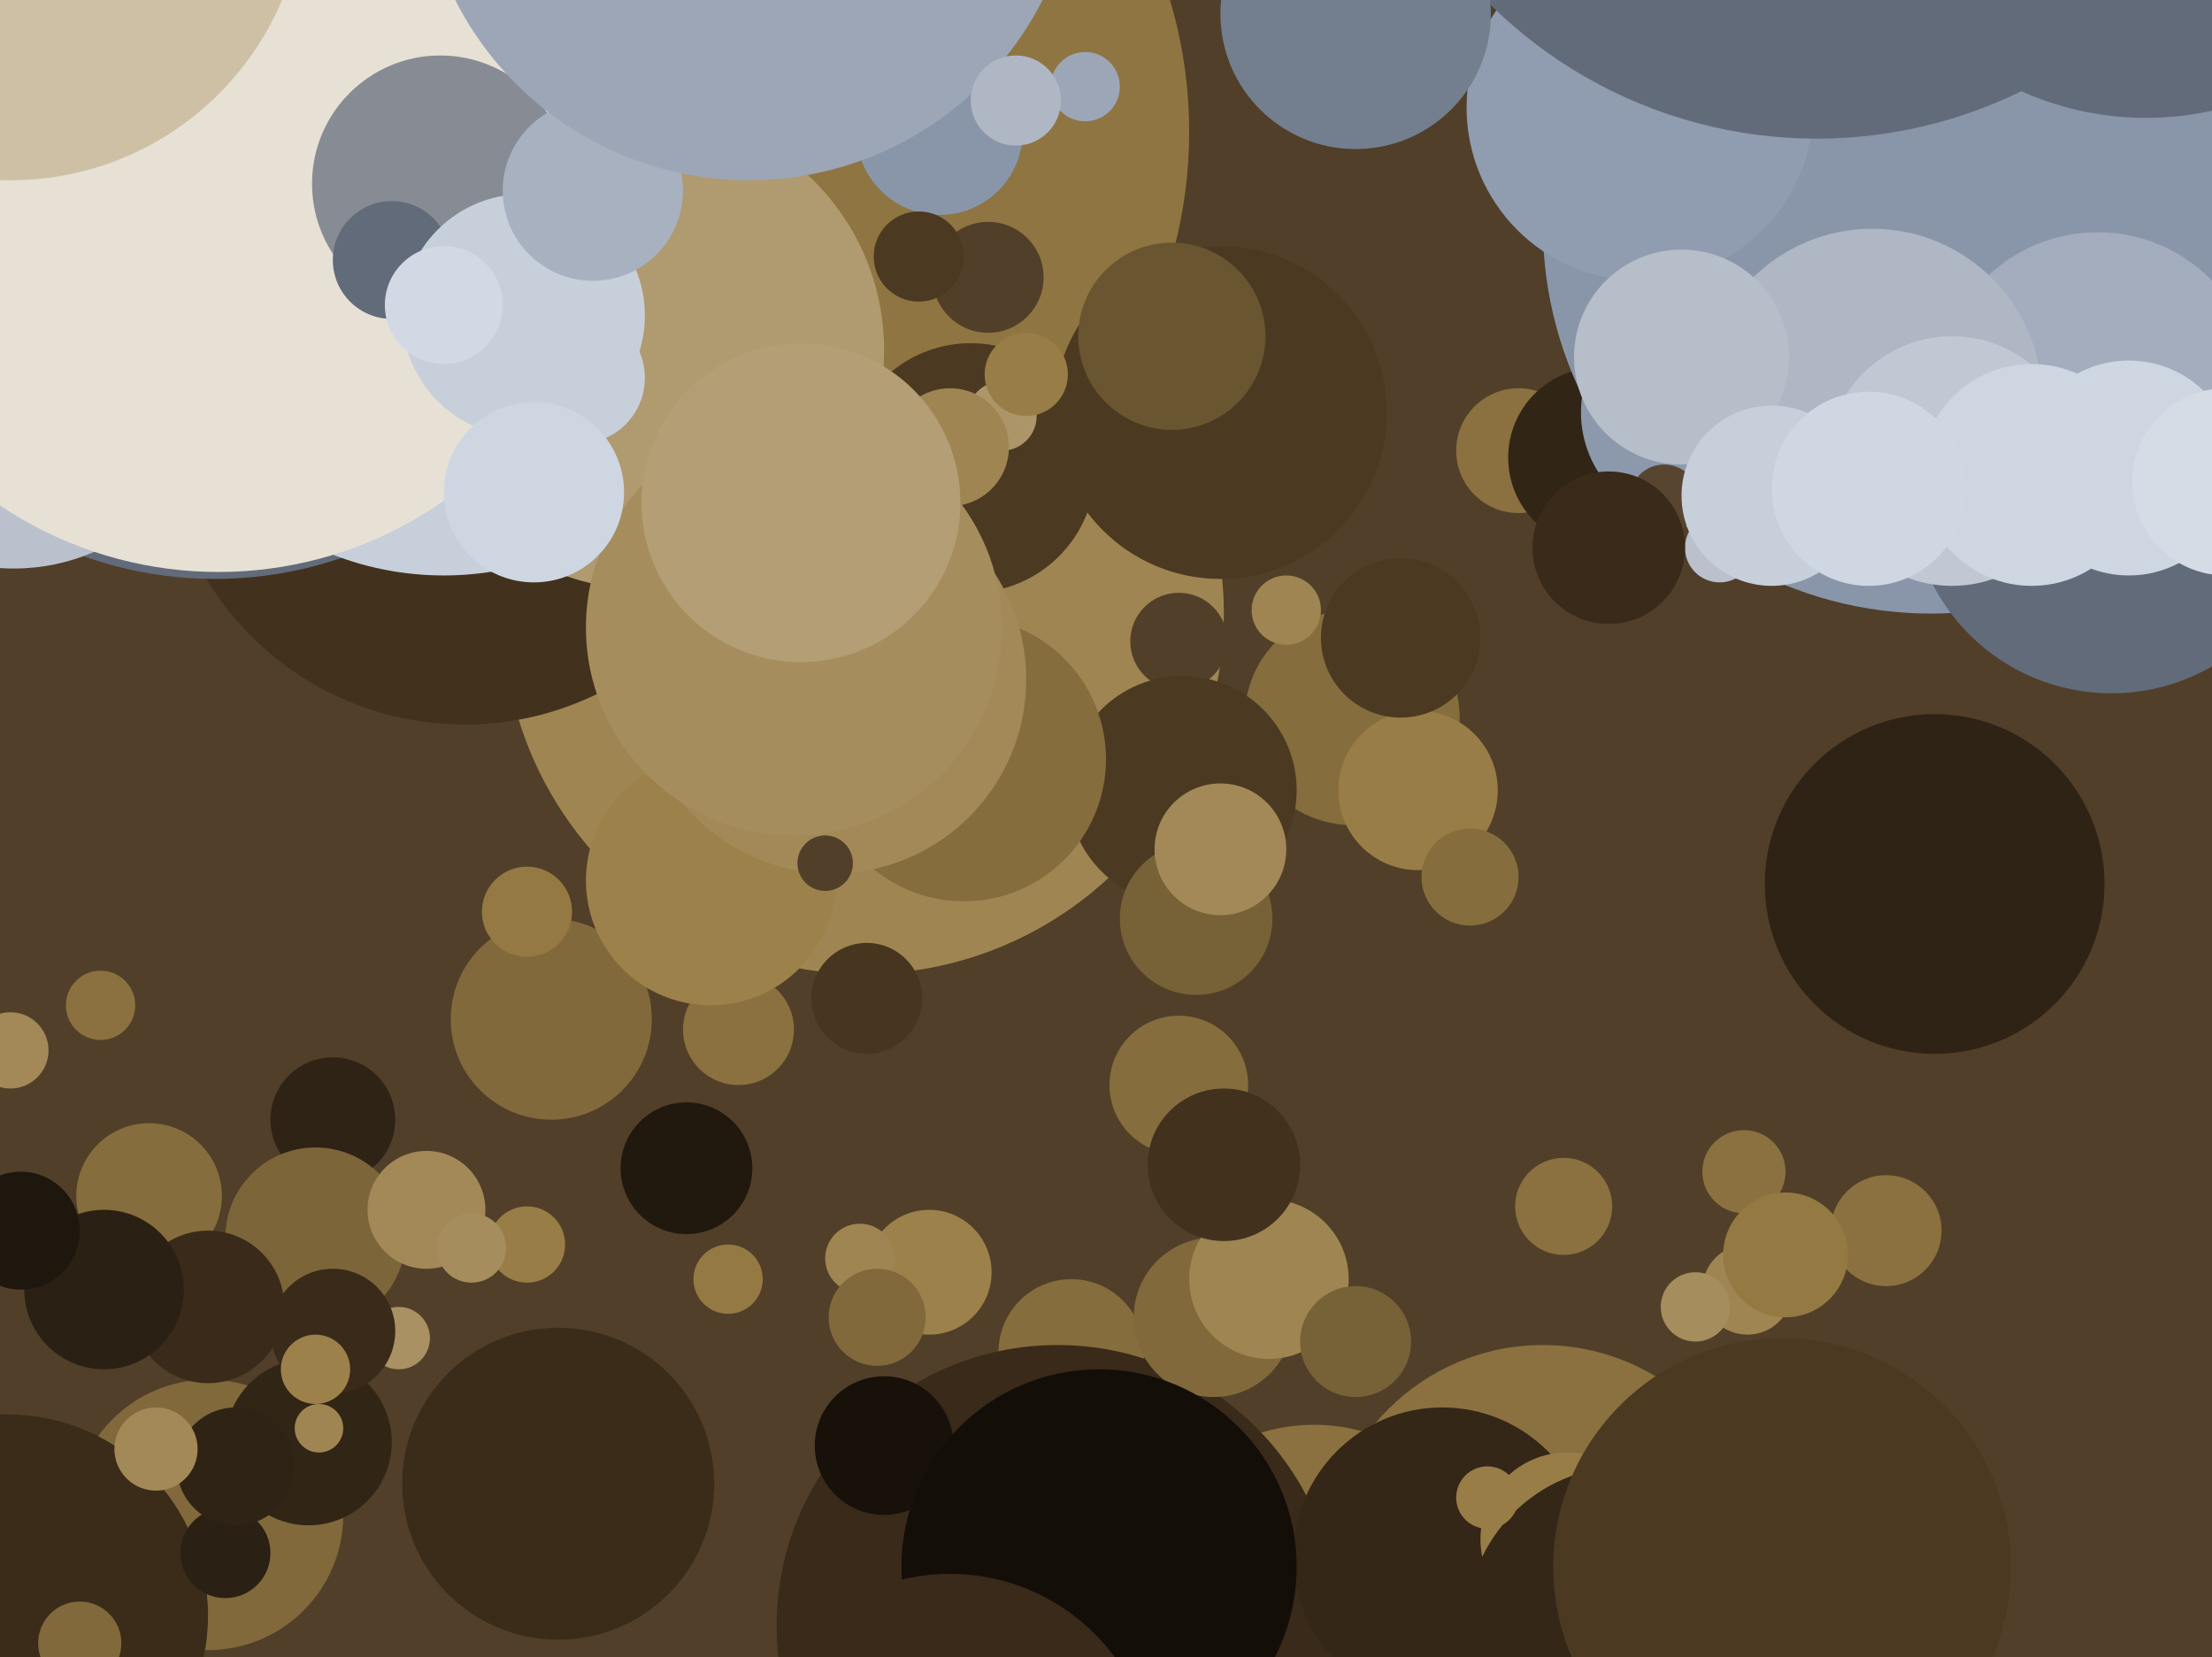 <svg xmlns="http://www.w3.org/2000/svg" width="638px" height="478px">
  <rect width="638" height="478" fill="rgb(81,63,41)"/>
  <circle cx="3" cy="303" r="11" fill="rgb(162,137,87)"/>
  <circle cx="152" cy="359" r="11" fill="rgb(153,125,70)"/>
  <circle cx="213" cy="297" r="16" fill="rgb(138,113,63)"/>
  <circle cx="60" cy="437" r="39" fill="rgb(129,105,59)"/>
  <circle cx="503" cy="338" r="12" fill="rgb(138,113,63)"/>
  <circle cx="161" cy="428" r="45" fill="rgb(59,44,26)"/>
  <circle cx="438" cy="130" r="18" fill="rgb(138,113,63)"/>
  <circle cx="461" cy="132" r="26" fill="rgb(49,37,22)"/>
  <circle cx="557" cy="65" r="112" fill="rgb(137,150,170)"/>
  <circle cx="249" cy="177" r="104" fill="rgb(159,133,81)"/>
  <circle cx="445" cy="451" r="63" fill="rgb(138,113,63)"/>
  <circle cx="210" cy="38" r="133" fill="rgb(143,117,65)"/>
  <circle cx="96" cy="323" r="18" fill="rgb(47,35,21)"/>
  <circle cx="340" cy="313" r="20" fill="rgb(133,109,61)"/>
  <circle cx="268" cy="367" r="18" fill="rgb(156,129,75)"/>
  <circle cx="473" cy="31" r="50" fill="rgb(144,156,175)"/>
  <circle cx="379" cy="463" r="52" fill="rgb(138,113,63)"/>
  <circle cx="390" cy="207" r="31" fill="rgb(133,109,61)"/>
  <circle cx="280" cy="135" r="36" fill="rgb(76,57,34)"/>
  <circle cx="159" cy="294" r="29" fill="rgb(129,105,59)"/>
  <circle cx="285" cy="80" r="16" fill="rgb(81,63,41)"/>
  <circle cx="91" cy="357" r="26" fill="rgb(124,101,56)"/>
  <circle cx="271" cy="38" r="24" fill="rgb(137,150,170)"/>
  <circle cx="309" cy="390" r="21" fill="rgb(133,109,61)"/>
  <circle cx="43" cy="345" r="21" fill="rgb(133,109,61)"/>
  <circle cx="115" cy="386" r="9" fill="rgb(169,145,99)"/>
  <circle cx="2" cy="466" r="58" fill="rgb(59,44,26)"/>
  <circle cx="488" cy="119" r="32" fill="rgb(140,153,172)"/>
  <circle cx="210" cy="369" r="10" fill="rgb(148,121,67)"/>
  <circle cx="265" cy="74" r="13" fill="rgb(76,57,34)"/>
  <circle cx="89" cy="416" r="24" fill="rgb(49,37,22)"/>
  <circle cx="134" cy="122" r="87" fill="rgb(66,49,29)"/>
  <circle cx="340" cy="185" r="14" fill="rgb(81,63,41)"/>
  <circle cx="352" cy="119" r="48" fill="rgb(76,57,34)"/>
  <circle cx="558" cy="255" r="49" fill="rgb(47,35,21)"/>
  <circle cx="341" cy="228" r="33" fill="rgb(76,57,34)"/>
  <circle cx="62" cy="54" r="113" fill="rgb(98,107,122)"/>
  <circle cx="619" cy="-54" r="88" fill="rgb(98,107,122)"/>
  <circle cx="23" cy="474" r="12" fill="rgb(129,105,59)"/>
  <circle cx="305" cy="469" r="81" fill="rgb(57,42,25)"/>
  <circle cx="609" cy="142" r="58" fill="rgb(98,107,122)"/>
  <circle cx="605" cy="113" r="46" fill="rgb(163,173,189)"/>
  <circle cx="540" cy="115" r="49" fill="rgb(175,183,197)"/>
  <circle cx="504" cy="372" r="13" fill="rgb(159,133,81)"/>
  <circle cx="485" cy="103" r="31" fill="rgb(182,190,202)"/>
  <circle cx="60" cy="377" r="22" fill="rgb(57,42,25)"/>
  <circle cx="250" cy="288" r="16" fill="rgb(71,53,31)"/>
  <circle cx="416" cy="449" r="43" fill="rgb(52,39,23)"/>
  <circle cx="350" cy="380" r="23" fill="rgb(129,105,59)"/>
  <circle cx="92" cy="412" r="7" fill="rgb(159,133,81)"/>
  <circle cx="30" cy="372" r="23" fill="rgb(42,32,19)"/>
  <circle cx="255" cy="417" r="20" fill="rgb(23,17,10)"/>
  <circle cx="278" cy="219" r="41" fill="rgb(133,109,61)"/>
  <circle cx="452" cy="444" r="25" fill="rgb(153,125,70)"/>
  <circle cx="65" cy="448" r="13" fill="rgb(42,32,19)"/>
  <circle cx="128" cy="78" r="88" fill="rgb(199,207,218)"/>
  <circle cx="152" cy="263" r="13" fill="rgb(148,121,67)"/>
  <circle cx="563" cy="133" r="36" fill="rgb(194,200,211)"/>
  <circle cx="409" cy="228" r="23" fill="rgb(153,125,70)"/>
  <circle cx="524" cy="-94" r="134" fill="rgb(98,107,122)"/>
  <circle cx="205" cy="254" r="36" fill="rgb(156,129,75)"/>
  <circle cx="489" cy="377" r="10" fill="rgb(166,141,93)"/>
  <circle cx="186" cy="101" r="69" fill="rgb(176,154,111)"/>
  <circle cx="480" cy="144" r="10" fill="rgb(87,69,48)"/>
  <circle cx="317" cy="452" r="57" fill="rgb(19,14,8)"/>
  <circle cx="289" cy="120" r="10" fill="rgb(172,150,105)"/>
  <circle cx="469" cy="469" r="46" fill="rgb(52,39,23)"/>
  <circle cx="4" cy="106" r="58" fill="rgb(186,193,204)"/>
  <circle cx="167" cy="109" r="19" fill="rgb(199,207,218)"/>
  <circle cx="6" cy="355" r="17" fill="rgb(30,23,13)"/>
  <circle cx="496" cy="158" r="10" fill="rgb(186,193,204)"/>
  <circle cx="366" cy="369" r="23" fill="rgb(159,133,81)"/>
  <circle cx="68" cy="423" r="17" fill="rgb(47,35,21)"/>
  <circle cx="63" cy="52" r="113" fill="rgb(231,225,213)"/>
  <circle cx="127" cy="53" r="37" fill="rgb(135,140,148)"/>
  <circle cx="296" cy="108" r="12" fill="rgb(153,125,70)"/>
  <circle cx="240" cy="196" r="56" fill="rgb(162,137,87)"/>
  <circle cx="353" cy="336" r="22" fill="rgb(66,49,29)"/>
  <circle cx="511" cy="143" r="26" fill="rgb(199,207,218)"/>
  <circle cx="229" cy="181" r="60" fill="rgb(166,141,93)"/>
  <circle cx="391" cy="387" r="16" fill="rgb(119,97,54)"/>
  <circle cx="198" cy="337" r="19" fill="rgb(33,24,14)"/>
  <circle cx="544" cy="355" r="16" fill="rgb(138,113,63)"/>
  <circle cx="345" cy="265" r="22" fill="rgb(119,97,54)"/>
  <circle cx="248" cy="363" r="10" fill="rgb(159,133,81)"/>
  <circle cx="96" cy="384" r="18" fill="rgb(57,42,25)"/>
  <circle cx="253" cy="380" r="14" fill="rgb(129,105,59)"/>
  <circle cx="352" cy="245" r="19" fill="rgb(162,137,87)"/>
  <circle cx="371" cy="176" r="10" fill="rgb(159,133,81)"/>
  <circle cx="464" cy="158" r="22" fill="rgb(57,42,25)"/>
  <circle cx="113" cy="75" r="17" fill="rgb(98,107,122)"/>
  <circle cx="514" cy="452" r="66" fill="rgb(76,57,34)"/>
  <circle cx="338" cy="97" r="27" fill="rgb(105,85,48)"/>
  <circle cx="429" cy="432" r="9" fill="rgb(153,125,70)"/>
  <circle cx="29" cy="290" r="10" fill="rgb(138,113,63)"/>
  <circle cx="313" cy="25" r="10" fill="rgb(156,166,183)"/>
  <circle cx="274" cy="129" r="17" fill="rgb(159,133,81)"/>
  <circle cx="586" cy="137" r="32" fill="rgb(206,214,226)"/>
  <circle cx="404" cy="184" r="23" fill="rgb(76,57,34)"/>
  <circle cx="3" cy="-33" r="85" fill="rgb(205,192,165)"/>
  <circle cx="451" cy="348" r="14" fill="rgb(138,113,63)"/>
  <circle cx="424" cy="253" r="14" fill="rgb(133,109,61)"/>
  <circle cx="614" cy="135" r="31" fill="rgb(206,214,226)"/>
  <circle cx="274" cy="513" r="59" fill="rgb(57,42,25)"/>
  <circle cx="515" cy="362" r="18" fill="rgb(148,121,67)"/>
  <circle cx="151" cy="91" r="35" fill="rgb(199,207,218)"/>
  <circle cx="231" cy="145" r="46" fill="rgb(179,158,117)"/>
  <circle cx="171" cy="55" r="26" fill="rgb(167,177,191)"/>
  <circle cx="216" cy="-43" r="95" fill="rgb(156,166,183)"/>
  <circle cx="539" cy="141" r="28" fill="rgb(207,215,226)"/>
  <circle cx="91" cy="395" r="10" fill="rgb(156,129,75)"/>
  <circle cx="154" cy="142" r="26" fill="rgb(206,214,226)"/>
  <circle cx="123" cy="349" r="17" fill="rgb(162,137,87)"/>
  <circle cx="128" cy="88" r="17" fill="rgb(210,217,228)"/>
  <circle cx="391" cy="4" r="39" fill="rgb(115,126,143)"/>
  <circle cx="45" cy="418" r="12" fill="rgb(162,137,87)"/>
  <circle cx="293" cy="29" r="13" fill="rgb(175,183,197)"/>
  <circle cx="136" cy="360" r="10" fill="rgb(166,141,93)"/>
  <circle cx="642" cy="139" r="27" fill="rgb(213,220,230)"/>
  <circle cx="238" cy="249" r="8" fill="rgb(81,63,41)"/>
</svg>
